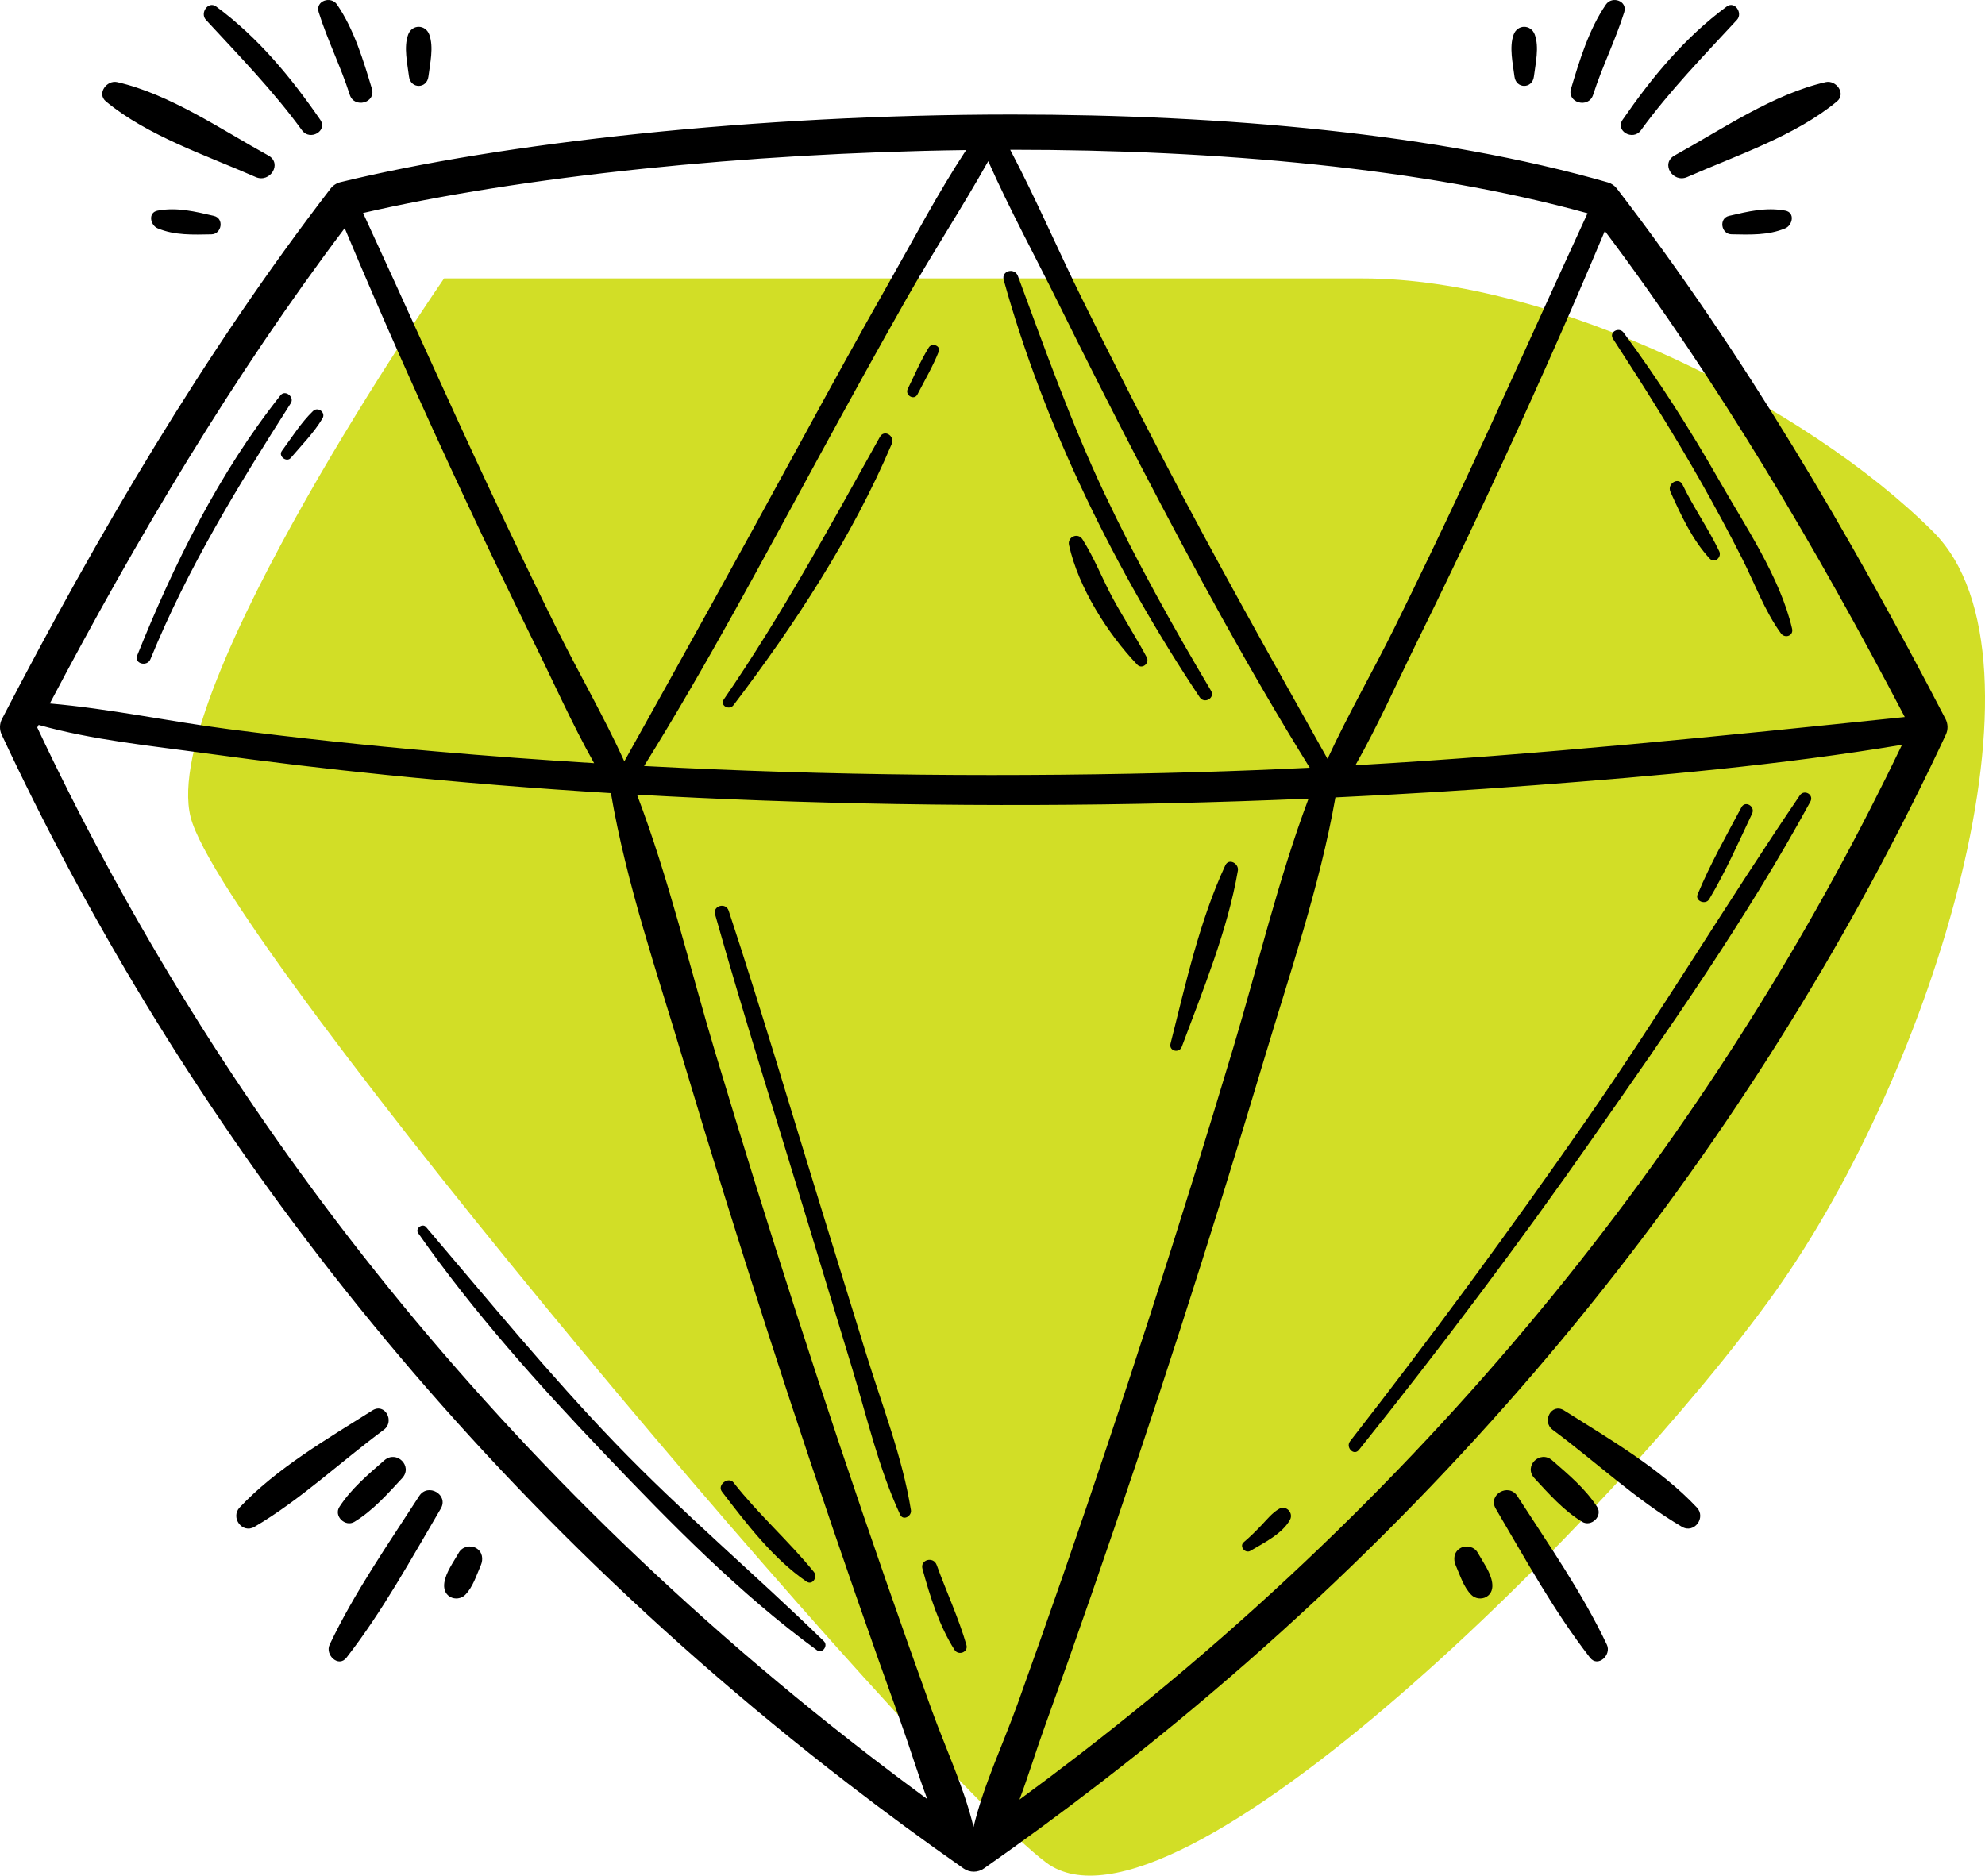 <?xml version="1.0" encoding="UTF-8"?>
<svg id="Layer_1" xmlns="http://www.w3.org/2000/svg" version="1.1" viewBox="0 0 62.647 59.203">
  <!-- Generator: Adobe Illustrator 29.2.1, SVG Export Plug-In . SVG Version: 2.1.0 Build 116)  -->
  <defs>
    <style>
      .st0 {
        fill: #d2de26;
      }
    </style>
  </defs>
  <path class="st0" d="M14.015,8.788S5.015,21.788,6.015,25.788s23,30,27,33,18-11,23-18,9-20,5-24-12-8-18-8H14.015Z"/>
  <path d="M61.402,22.695c-3.019-5.82-6.383-11.557-10.374-16.744-.072-.094-.173-.163-.287-.195-5.352-1.538-12.118-2.14-18.796-2.141-4.059,0-8.083.224-11.73.602-3.647.379-6.915.911-9.472,1.533-.122.03-.232.101-.309.201C6.444,11.138,3.079,16.875.062,22.695c-.079.153-.083.335-.01.491,5.259,11.251,13.613,23.02,26.72,33.118l-.001-.001c1.175.907,2.389,1.799,3.642,2.675.192.133.447.133.638-.001,1.254-.878,2.465-1.769,3.639-2.674,13.107-10.097,21.461-21.866,26.722-33.117.073-.156.069-.338-.01-.491ZM31.945,4.727c6.469-.001,13.018.579,18.158,2.004-1.33,2.879-2.618,5.778-3.963,8.65-.697,1.489-1.408,2.971-2.136,4.444-.68,1.378-1.464,2.73-2.107,4.128-1.758-3.139-3.526-6.27-5.186-9.463-.865-1.665-1.711-3.341-2.543-5.022-.774-1.563-1.47-3.193-2.286-4.741h.063ZM33.388,9.54c.858,1.734,1.729,3.461,2.622,5.178,1.676,3.224,3.409,6.425,5.325,9.514-1.156.057-2.313.103-3.473.137-5.842.168-11.696.118-17.535-.191,1.984-3.186,3.744-6.508,5.541-9.802.903-1.655,1.811-3.308,2.742-4.948.828-1.458,1.757-2.876,2.579-4.341.669,1.51,1.47,2.98,2.199,4.453ZM20.33,5.323c3.172-.329,6.639-.54,10.161-.586-.881,1.338-1.64,2.784-2.426,4.167-.96,1.691-1.895,3.397-2.826,5.104-1.826,3.352-3.674,6.691-5.535,10.023-.65-1.426-1.45-2.803-2.143-4.206-.728-1.473-1.439-2.955-2.136-4.444-1.346-2.875-2.635-5.776-3.967-8.658,2.422-.56,5.479-1.048,8.872-1.4ZM10.879,7.202c1.19,2.842,2.449,5.656,3.753,8.448.719,1.54,1.453,3.074,2.205,4.598.627,1.27,1.215,2.597,1.913,3.84-1.674-.102-3.346-.226-5.017-.372-2.173-.19-4.343-.421-6.507-.7-1.877-.243-3.764-.648-5.653-.811,2.75-5.223,5.787-10.338,9.306-15.003ZM27.451,55.423v-.001C14.592,45.515,6.378,33.999,1.176,22.963c.015-.027.029-.054.043-.082,1.71.48,3.534.657,5.287.899,1.881.259,3.768.485,5.657.677,2.369.24,4.742.432,7.118.577.487,2.858,1.463,5.685,2.29,8.456.843,2.824,1.719,5.639,2.623,8.444s1.839,5.6,2.805,8.384c.471,1.358.951,2.714,1.438,4.067.281.781.528,1.606.828,2.403-.615-.451-1.219-.906-1.814-1.365ZM30.725,57.667c-.306-1.269-.896-2.515-1.334-3.731-.487-1.353-.967-2.709-1.439-4.068-.967-2.784-1.902-5.579-2.807-8.383-.887-2.748-1.743-5.506-2.574-8.271-.809-2.694-1.464-5.497-2.467-8.131,1.299.074,2.598.134,3.898.182,5.761.21,11.534.191,17.296-.057-.954,2.542-1.589,5.239-2.367,7.834-.848,2.823-1.72,5.638-2.626,8.443-.886,2.747-1.802,5.486-2.748,8.213-.472,1.359-.951,2.716-1.437,4.069-.457,1.27-1.078,2.574-1.395,3.9ZM34.011,55.422c-.601.464-1.213.924-1.836,1.381.28-.746.514-1.517.778-2.249.508-1.41,1.007-2.821,1.498-4.236.966-2.784,1.901-5.579,2.805-8.384s1.779-5.62,2.623-8.444c.814-2.726,1.772-5.509,2.267-8.32,2.092-.098,4.182-.226,6.27-.384,3.878-.294,7.772-.637,11.612-1.277-5.216,10.869-13.37,22.169-26.017,31.913ZM42.777,24.154c.715-1.262,1.314-2.613,1.951-3.906.752-1.524,1.486-3.058,2.205-4.598,1.291-2.763,2.537-5.548,3.716-8.36,3.587,4.768,6.673,10.004,9.466,15.342-5.782.6-11.543,1.19-17.338,1.522ZM9.178,12.726c-1.669,2.618-3.25,5.192-4.429,8.078-.104.256-.523.145-.419-.115,1.154-2.878,2.588-5.775,4.524-8.213.147-.186.448.056.324.25ZM8.895,14.234c.311-.421.605-.895.983-1.259.156-.15.412.043.3.231-.269.453-.661.847-1,1.247-.132.156-.404-.055-.283-.219ZM26.003,51.804c.143.141-.051.406-.219.284-2.442-1.781-4.618-4.013-6.699-6.195-2.091-2.191-4.148-4.486-5.887-6.97-.103-.148.134-.327.249-.192,1.966,2.305,3.873,4.639,5.975,6.825,2.103,2.186,4.413,4.134,6.581,6.248ZM22.785,47.083c-.163-.212.205-.492.368-.285.783,1,1.736,1.838,2.532,2.817.129.158-.039.437-.234.304-1.052-.721-1.896-1.833-2.666-2.836ZM42.61,45.49c2.576-3.306,5.058-6.683,7.449-10.124,2.338-3.364,4.442-6.876,6.743-10.26.139-.204.454-.025.334.196-2.003,3.679-4.457,7.168-6.853,10.599-2.354,3.371-4.826,6.656-7.396,9.865-.158.198-.429-.081-.277-.276ZM53.577,28.229c.394-.947.9-1.845,1.383-2.748.12-.225.443-.027.338.197-.43.911-.84,1.839-1.356,2.705-.113.189-.454.059-.365-.154ZM50.907,10.694c-.138-.213.19-.391.334-.196,1.097,1.487,2.088,3.037,3.003,4.642.82,1.44,1.939,3.079,2.315,4.706.051.222-.225.318-.35.148-.519-.711-.834-1.59-1.232-2.375-.404-.796-.827-1.584-1.267-2.361-.879-1.553-1.83-3.068-2.803-4.564ZM54.259,17.399c.089.187-.145.399-.301.232-.551-.594-.908-1.376-1.239-2.108-.115-.257.259-.483.383-.224.347.723.812,1.38,1.157,2.1ZM37.864,22.01c-2.652-3.977-4.906-8.557-6.187-13.175-.082-.293.346-.399.448-.123.856,2.31,1.671,4.613,2.723,6.846,1.011,2.144,2.163,4.207,3.372,6.244.137.23-.21.427-.356.208ZM36.191,20.747c.1.188-.146.393-.3.232-.935-.979-1.861-2.443-2.153-3.776-.057-.259.282-.404.425-.18.378.593.633,1.267.97,1.885.339.621.727,1.215,1.058,1.839ZM28.144,14.011c-1.242,2.926-3.076,5.723-4.994,8.246-.135.178-.439.013-.307-.18,1.836-2.672,3.35-5.461,4.926-8.285.14-.252.481-.03.375.219ZM28.65,12.272c.215-.433.407-.894.663-1.305.098-.159.387-.054.313.132-.184.465-.444.907-.672,1.351-.104.202-.404.024-.304-.178ZM27.337,42.736c.498,1.613,1.144,3.258,1.412,4.927.031.192-.245.351-.341.144-.671-1.444-1.04-3.052-1.501-4.573-.479-1.576-.957-3.153-1.436-4.73-.974-3.211-1.991-6.413-2.903-9.642-.078-.277.339-.387.428-.118,1.033,3.129,1.965,6.294,2.937,9.443.468,1.516.936,3.033,1.404,4.549ZM29.561,49.395c.304.839.691,1.669.939,2.525.066.23-.252.347-.374.157-.485-.759-.777-1.695-1.013-2.558-.081-.293.348-.401.448-.124ZM36.942,32.941c.476-1.874.912-3.869,1.729-5.628.112-.241.435-.055.397.167-.326,1.89-1.103,3.767-1.77,5.559-.082.22-.416.136-.356-.098ZM40.712,47.971c-.242.442-.83.731-1.248.979-.166.099-.363-.144-.21-.273.198-.168.378-.346.557-.534.169-.177.342-.394.556-.517.222-.128.465.126.345.345ZM10.058.386c-.114-.361.385-.524.578-.244.537.785.829,1.753,1.101,2.658.135.449-.557.633-.698.192-.283-.887-.703-1.721-.981-2.606ZM6.499.627c-.197-.214.071-.607.324-.42,1.321.974,2.356,2.228,3.284,3.573.245.355-.327.676-.574.335-.91-1.251-1.987-2.354-3.034-3.488ZM3.344,3.202c-.3-.248.029-.685.355-.61,1.659.378,3.289,1.501,4.768,2.315.455.251.054.881-.398.681-1.552-.682-3.411-1.297-4.725-2.386ZM6.75,6.814c.334.079.248.578-.079.583-.574.01-1.157.037-1.696-.19-.231-.097-.316-.499,0-.559.605-.115,1.184.029,1.775.166ZM12.908,2.416c-.049-.408-.173-.927-.026-1.325.12-.327.545-.326.666,0,.147.399.023.916-.027,1.325-.048.394-.565.393-.613,0ZM49.581,2.801c.272-.905.565-1.873,1.102-2.658.194-.283.69-.115.578.243-.278.886-.698,1.72-.982,2.607-.141.442-.832.255-.698-.192ZM51.211,3.779c.928-1.344,1.963-2.598,3.284-3.572.255-.189.518.209.323.42-1.047,1.134-2.123,2.236-3.033,3.488-.248.341-.819.02-.574-.336ZM52.851,4.907c1.479-.814,3.109-1.937,4.768-2.315.327-.075.654.362.355.61-1.314,1.089-3.173,1.704-4.725,2.386-.453.2-.852-.43-.398-.681ZM56.343,6.648c.317.06.231.462,0,.559-.538.227-1.122.199-1.696.189-.33-.005-.41-.505-.079-.582.591-.138,1.17-.281,1.775-.166ZM47.797,2.416c-.049-.408-.173-.927-.026-1.325.12-.327.545-.326.666,0,.147.399.023.916-.027,1.325-.048.394-.565.393-.613,0ZM48.425,46.656c-.35-.379.178-.897.562-.562.51.444,1.045.893,1.417,1.466.189.293-.184.649-.473.473-.582-.354-1.048-.881-1.506-1.377ZM53.553,47.582c.299.319-.085.836-.47.61-1.446-.85-2.73-2.061-4.079-3.061-.358-.265-.036-.862.359-.613,1.418.896,3.034,1.833,4.19,3.064ZM50.713,51.912c.154.322-.281.733-.532.41-1.138-1.464-2.037-3.109-2.976-4.704-.259-.441.407-.822.681-.398.985,1.528,2.046,3.047,2.827,4.692ZM46.637,49.009c.161.289.409.616.456.948.026.175-.017.35-.181.445-.15.088-.355.062-.477-.062-.244-.245-.353-.614-.49-.926-.087-.199-.061-.429.144-.549.184-.107.443-.045.548.144ZM12.129,46.094c.385-.335.912.184.563.563-.458.496-.924,1.022-1.506,1.377-.289.175-.663-.181-.473-.473.372-.573.907-1.022,1.416-1.467ZM12.112,45.131c-1.35,1-2.633,2.211-4.079,3.061-.388.228-.766-.294-.47-.61,1.156-1.231,2.771-2.168,4.19-3.064.395-.25.717.348.359.613ZM13.911,47.618c-.939,1.595-1.838,3.24-2.976,4.704-.253.326-.684-.091-.532-.41.781-1.645,1.842-3.164,2.827-4.692.274-.425.94-.042.681.398ZM15.172,49.413c-.137.312-.246.681-.49.927-.123.124-.327.15-.478.062-.164-.096-.206-.269-.181-.445.048-.332.295-.659.457-.948.106-.19.363-.252.548-.144.202.118.231.35.144.548Z"/>
</svg>